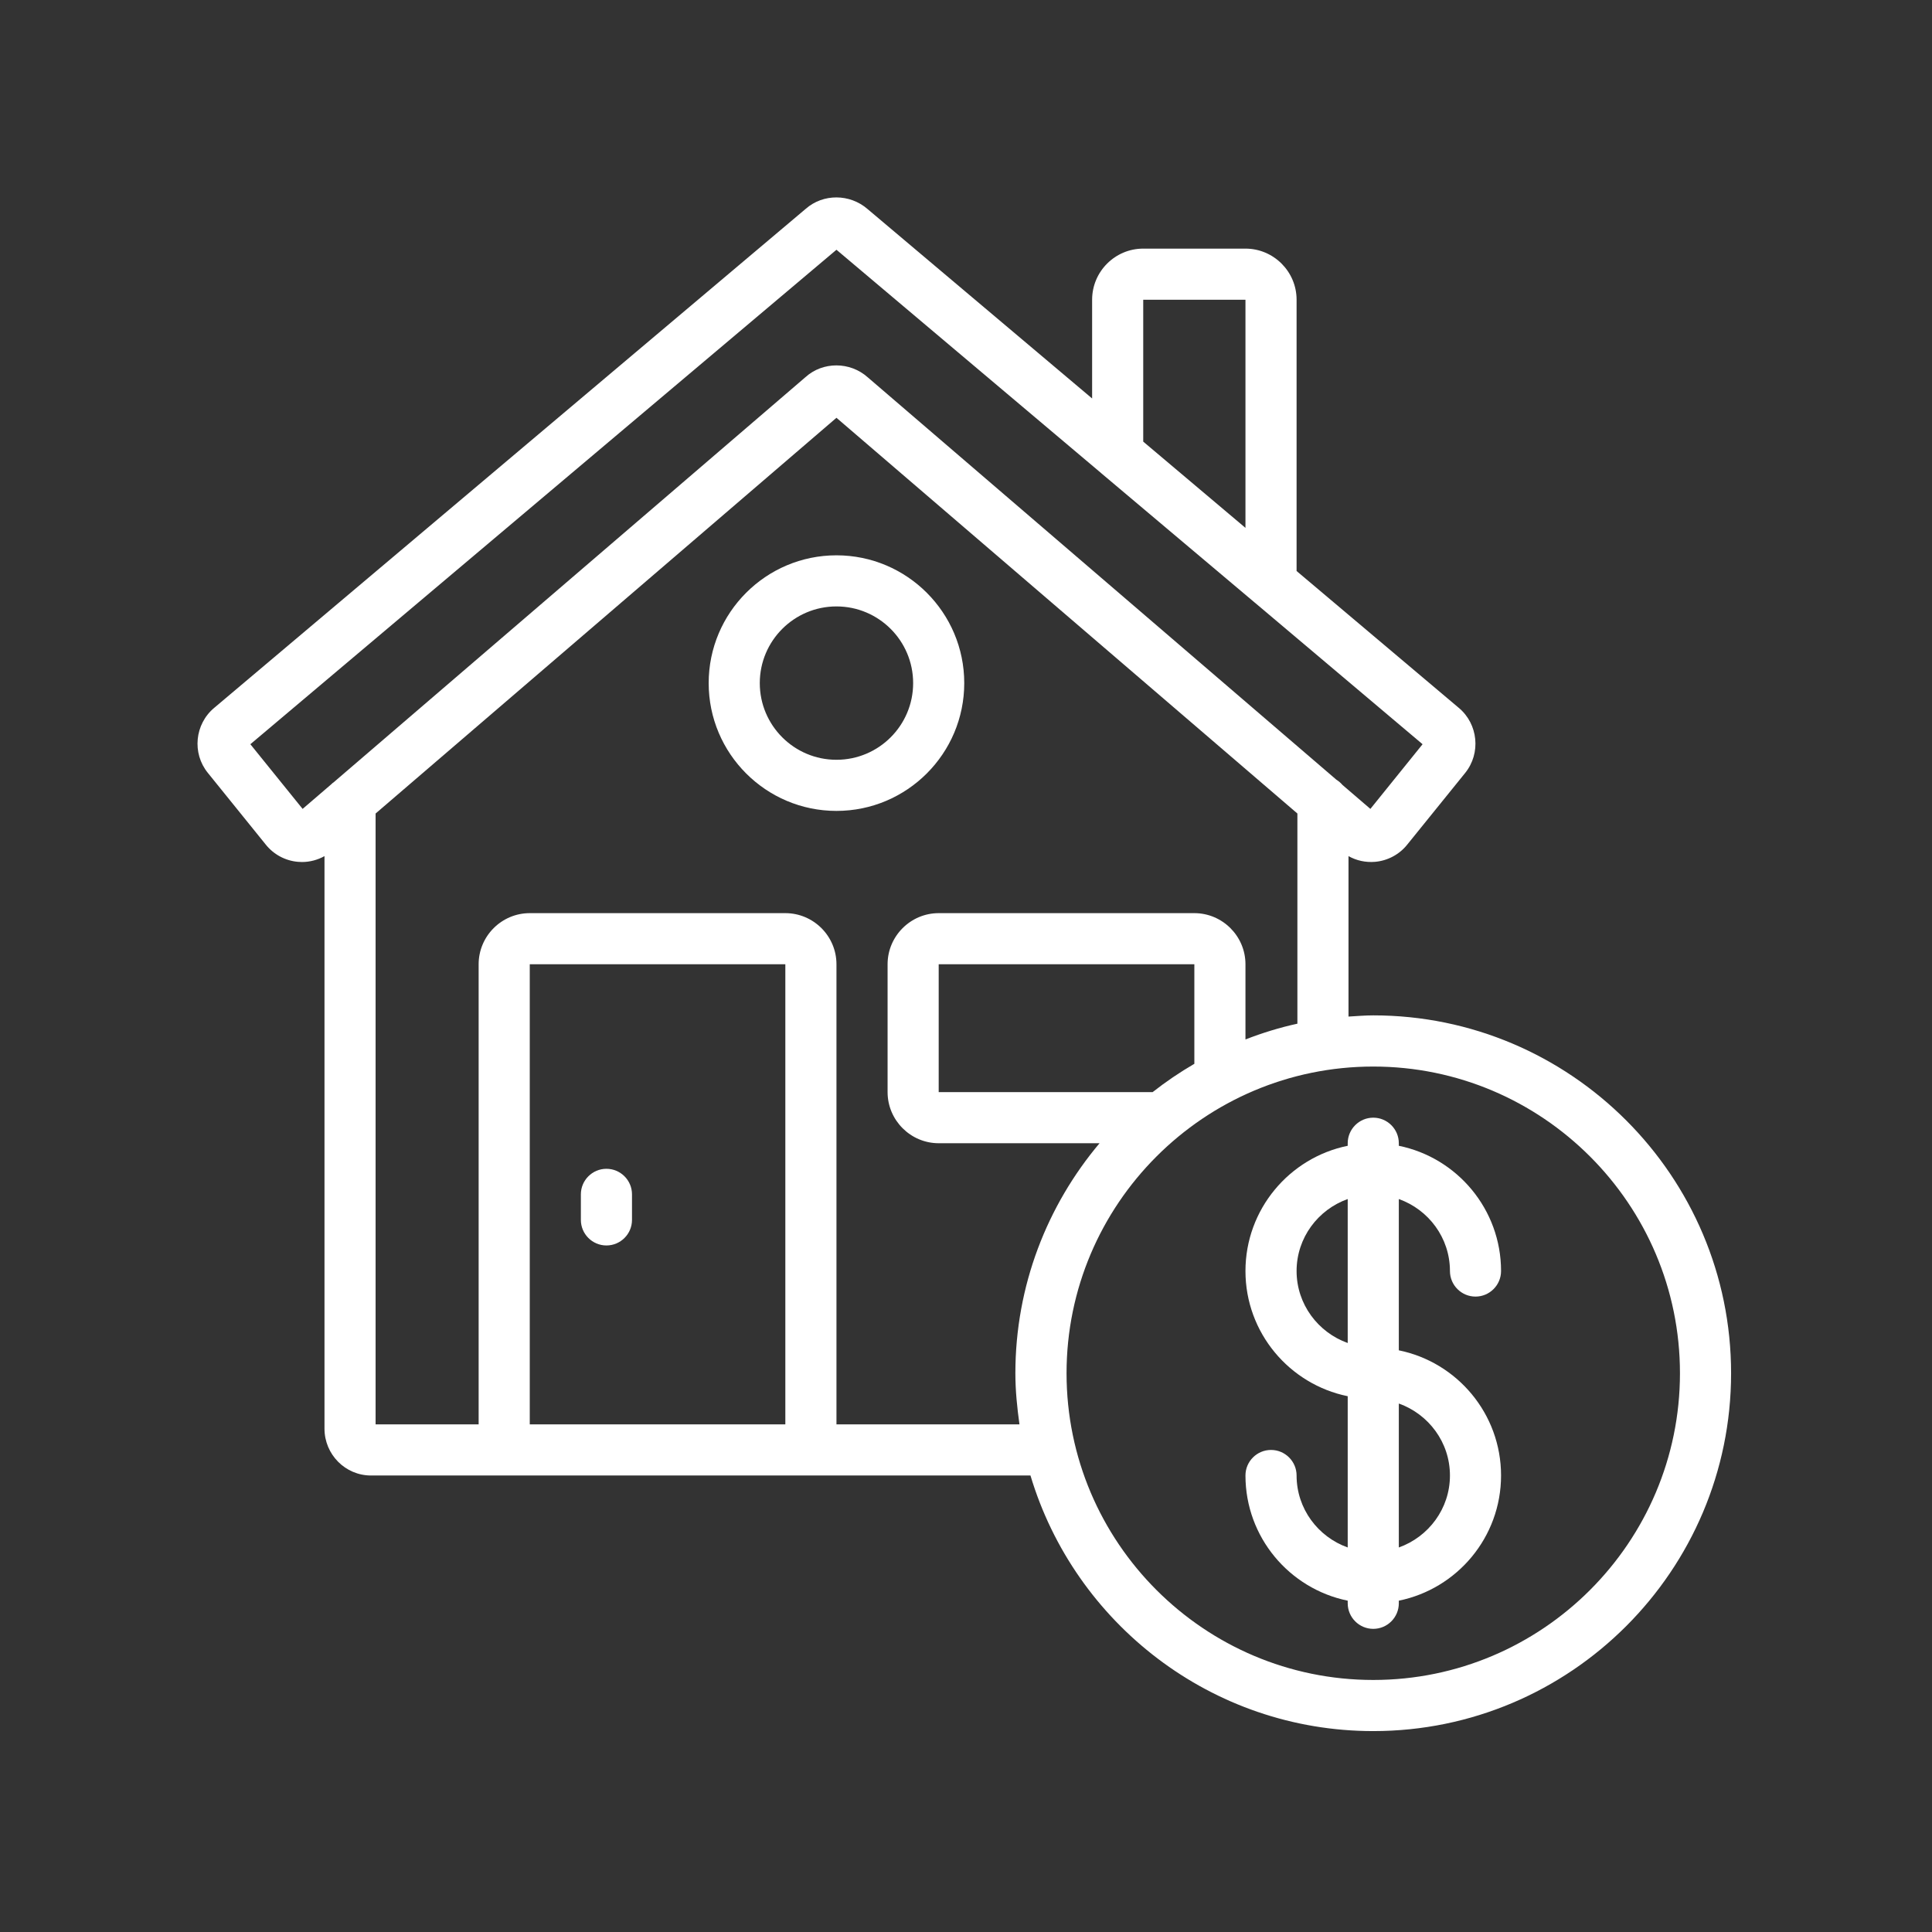 <svg xmlns="http://www.w3.org/2000/svg" xmlns:xlink="http://www.w3.org/1999/xlink" width="150" zoomAndPan="magnify" viewBox="0 0 112.5 112.5" height="150" preserveAspectRatio="xMidYMid meet" version="1.0"><rect x="0" y="0" width="112.5" height="112.5" fill="#333333" stroke="none"/><defs><clipPath id="d48d072e59"><path d="M 11.199 11.199 L 100.801 11.199 L 100.801 100.801 L 11.199 100.801 Z M 11.199 11.199 " clip-rule="nonzero"/></clipPath></defs><path fill="#ffffff" d="M 48.707 44.242 C 46.242 44.242 44.242 42.242 44.242 39.777 C 44.242 37.312 46.242 35.312 48.707 35.312 C 51.172 35.312 53.172 37.312 53.172 39.777 C 53.172 42.242 51.172 44.242 48.707 44.242 Z M 56.148 39.777 C 56.148 35.672 52.812 32.336 48.707 32.336 C 44.602 32.336 41.266 35.672 41.266 39.777 C 41.266 43.883 44.602 47.219 48.707 47.219 C 52.812 47.219 56.148 43.883 56.148 39.777 " fill-opacity="1" fill-rule="nonzero"/><g clip-path="url(#d48d072e59)"><path fill="#ffffff" d="M 79.965 97.824 C 70.117 97.824 62.105 89.812 62.105 79.965 C 62.105 70.117 70.117 62.105 79.965 62.105 C 89.812 62.105 97.824 70.117 97.824 79.965 C 97.824 89.812 89.812 97.824 79.965 97.824 Z M 67.117 63.594 L 54.66 63.594 L 54.66 56.148 L 69.547 56.148 L 69.547 61.945 C 68.695 62.441 67.887 62.988 67.117 63.594 Z M 48.707 82.941 L 48.707 56.148 C 48.707 54.512 47.371 53.172 45.73 53.172 L 30.848 53.172 C 29.207 53.172 27.871 54.512 27.871 56.148 L 27.871 82.941 L 21.871 82.941 L 21.871 47.371 L 48.707 24.328 L 75.547 47.371 L 75.547 59.609 C 74.504 59.836 73.5 60.148 72.523 60.527 L 72.523 56.148 C 72.523 54.512 71.184 53.172 69.547 53.172 L 54.66 53.172 C 53.023 53.172 51.684 54.512 51.684 56.148 L 51.684 63.594 C 51.684 65.23 53.023 66.57 54.66 66.57 L 64.027 66.57 C 60.977 70.191 59.125 74.867 59.125 79.965 C 59.125 80.977 59.227 81.965 59.363 82.941 Z M 30.848 82.941 L 30.848 56.148 L 45.73 56.148 L 45.73 82.941 Z M 14.578 43.336 L 48.707 14.543 L 64.109 27.539 C 64.113 27.539 64.113 27.543 64.121 27.551 L 73.051 35.078 C 73.051 35.086 73.059 35.086 73.062 35.086 L 82.836 43.336 L 79.797 47.102 L 78.172 45.707 C 78.07 45.586 77.953 45.488 77.812 45.398 L 50.539 21.98 C 50.016 21.508 49.352 21.277 48.703 21.277 C 48.051 21.277 47.406 21.504 46.898 21.965 L 19.418 45.562 C 19.375 45.59 19.34 45.613 19.305 45.656 L 17.621 47.102 Z M 66.57 17.453 L 72.523 17.453 L 72.523 30.738 L 66.57 25.715 Z M 79.965 59.125 C 79.477 59.125 79 59.168 78.523 59.195 L 78.523 49.852 C 78.988 50.113 79.523 50.23 80.07 50.184 C 80.801 50.121 81.488 49.754 81.941 49.184 L 85.32 45.004 C 86.242 43.859 86.074 42.16 84.945 41.219 L 75.5 33.25 L 75.5 17.453 C 75.5 15.812 74.16 14.477 72.523 14.477 L 66.57 14.477 C 64.93 14.477 63.594 15.812 63.594 17.453 L 63.594 23.203 L 50.512 12.168 C 49.48 11.277 47.934 11.27 46.922 12.156 L 12.477 41.215 C 11.34 42.16 11.172 43.859 12.102 45.004 L 15.469 49.172 C 15.93 49.754 16.613 50.121 17.348 50.184 C 17.43 50.191 17.504 50.195 17.586 50.195 C 18.043 50.195 18.496 50.074 18.895 49.852 L 18.895 83.191 C 18.895 84.695 20.109 85.918 21.602 85.918 L 60.004 85.918 C 62.574 94.512 70.547 100.801 79.965 100.801 C 91.453 100.801 100.801 91.453 100.801 79.965 C 100.801 68.477 91.453 59.125 79.965 59.125 " fill-opacity="1" fill-rule="nonzero"/></g><path fill="#ffffff" d="M 35.312 68.059 C 34.492 68.059 33.824 68.727 33.824 69.547 L 33.824 71.035 C 33.824 71.855 34.492 72.523 35.312 72.523 C 36.133 72.523 36.801 71.855 36.801 71.035 L 36.801 69.547 C 36.801 68.727 36.133 68.059 35.312 68.059 " fill-opacity="1" fill-rule="nonzero"/><path fill="#ffffff" d="M 84.43 85.918 C 84.43 87.855 83.18 89.492 81.453 90.109 L 81.453 81.727 C 83.18 82.344 84.43 83.98 84.43 85.918 Z M 75.5 74.012 C 75.5 72.074 76.75 70.434 78.477 69.82 L 78.477 78.203 C 76.75 77.586 75.5 75.945 75.5 74.012 Z M 84.43 74.012 C 84.43 74.832 85.098 75.5 85.918 75.5 C 86.738 75.5 87.406 74.832 87.406 74.012 C 87.406 70.418 84.848 67.41 81.453 66.719 L 81.453 66.57 C 81.453 65.75 80.785 65.082 79.965 65.082 C 79.145 65.082 78.477 65.75 78.477 66.57 L 78.477 66.719 C 75.082 67.41 72.523 70.418 72.523 74.012 C 72.523 77.605 75.082 80.609 78.477 81.301 L 78.477 90.109 C 76.75 89.492 75.5 87.855 75.5 85.918 C 75.5 85.098 74.832 84.43 74.012 84.43 C 73.191 84.43 72.523 85.098 72.523 85.918 C 72.523 89.512 75.082 92.516 78.477 93.207 L 78.477 93.359 C 78.477 94.18 79.145 94.848 79.965 94.848 C 80.785 94.848 81.453 94.18 81.453 93.359 L 81.453 93.207 C 84.848 92.516 87.406 89.512 87.406 85.918 C 87.406 82.324 84.848 79.32 81.453 78.629 L 81.453 69.82 C 83.18 70.434 84.43 72.074 84.43 74.012 " fill-opacity="1" fill-rule="nonzero"/></svg>